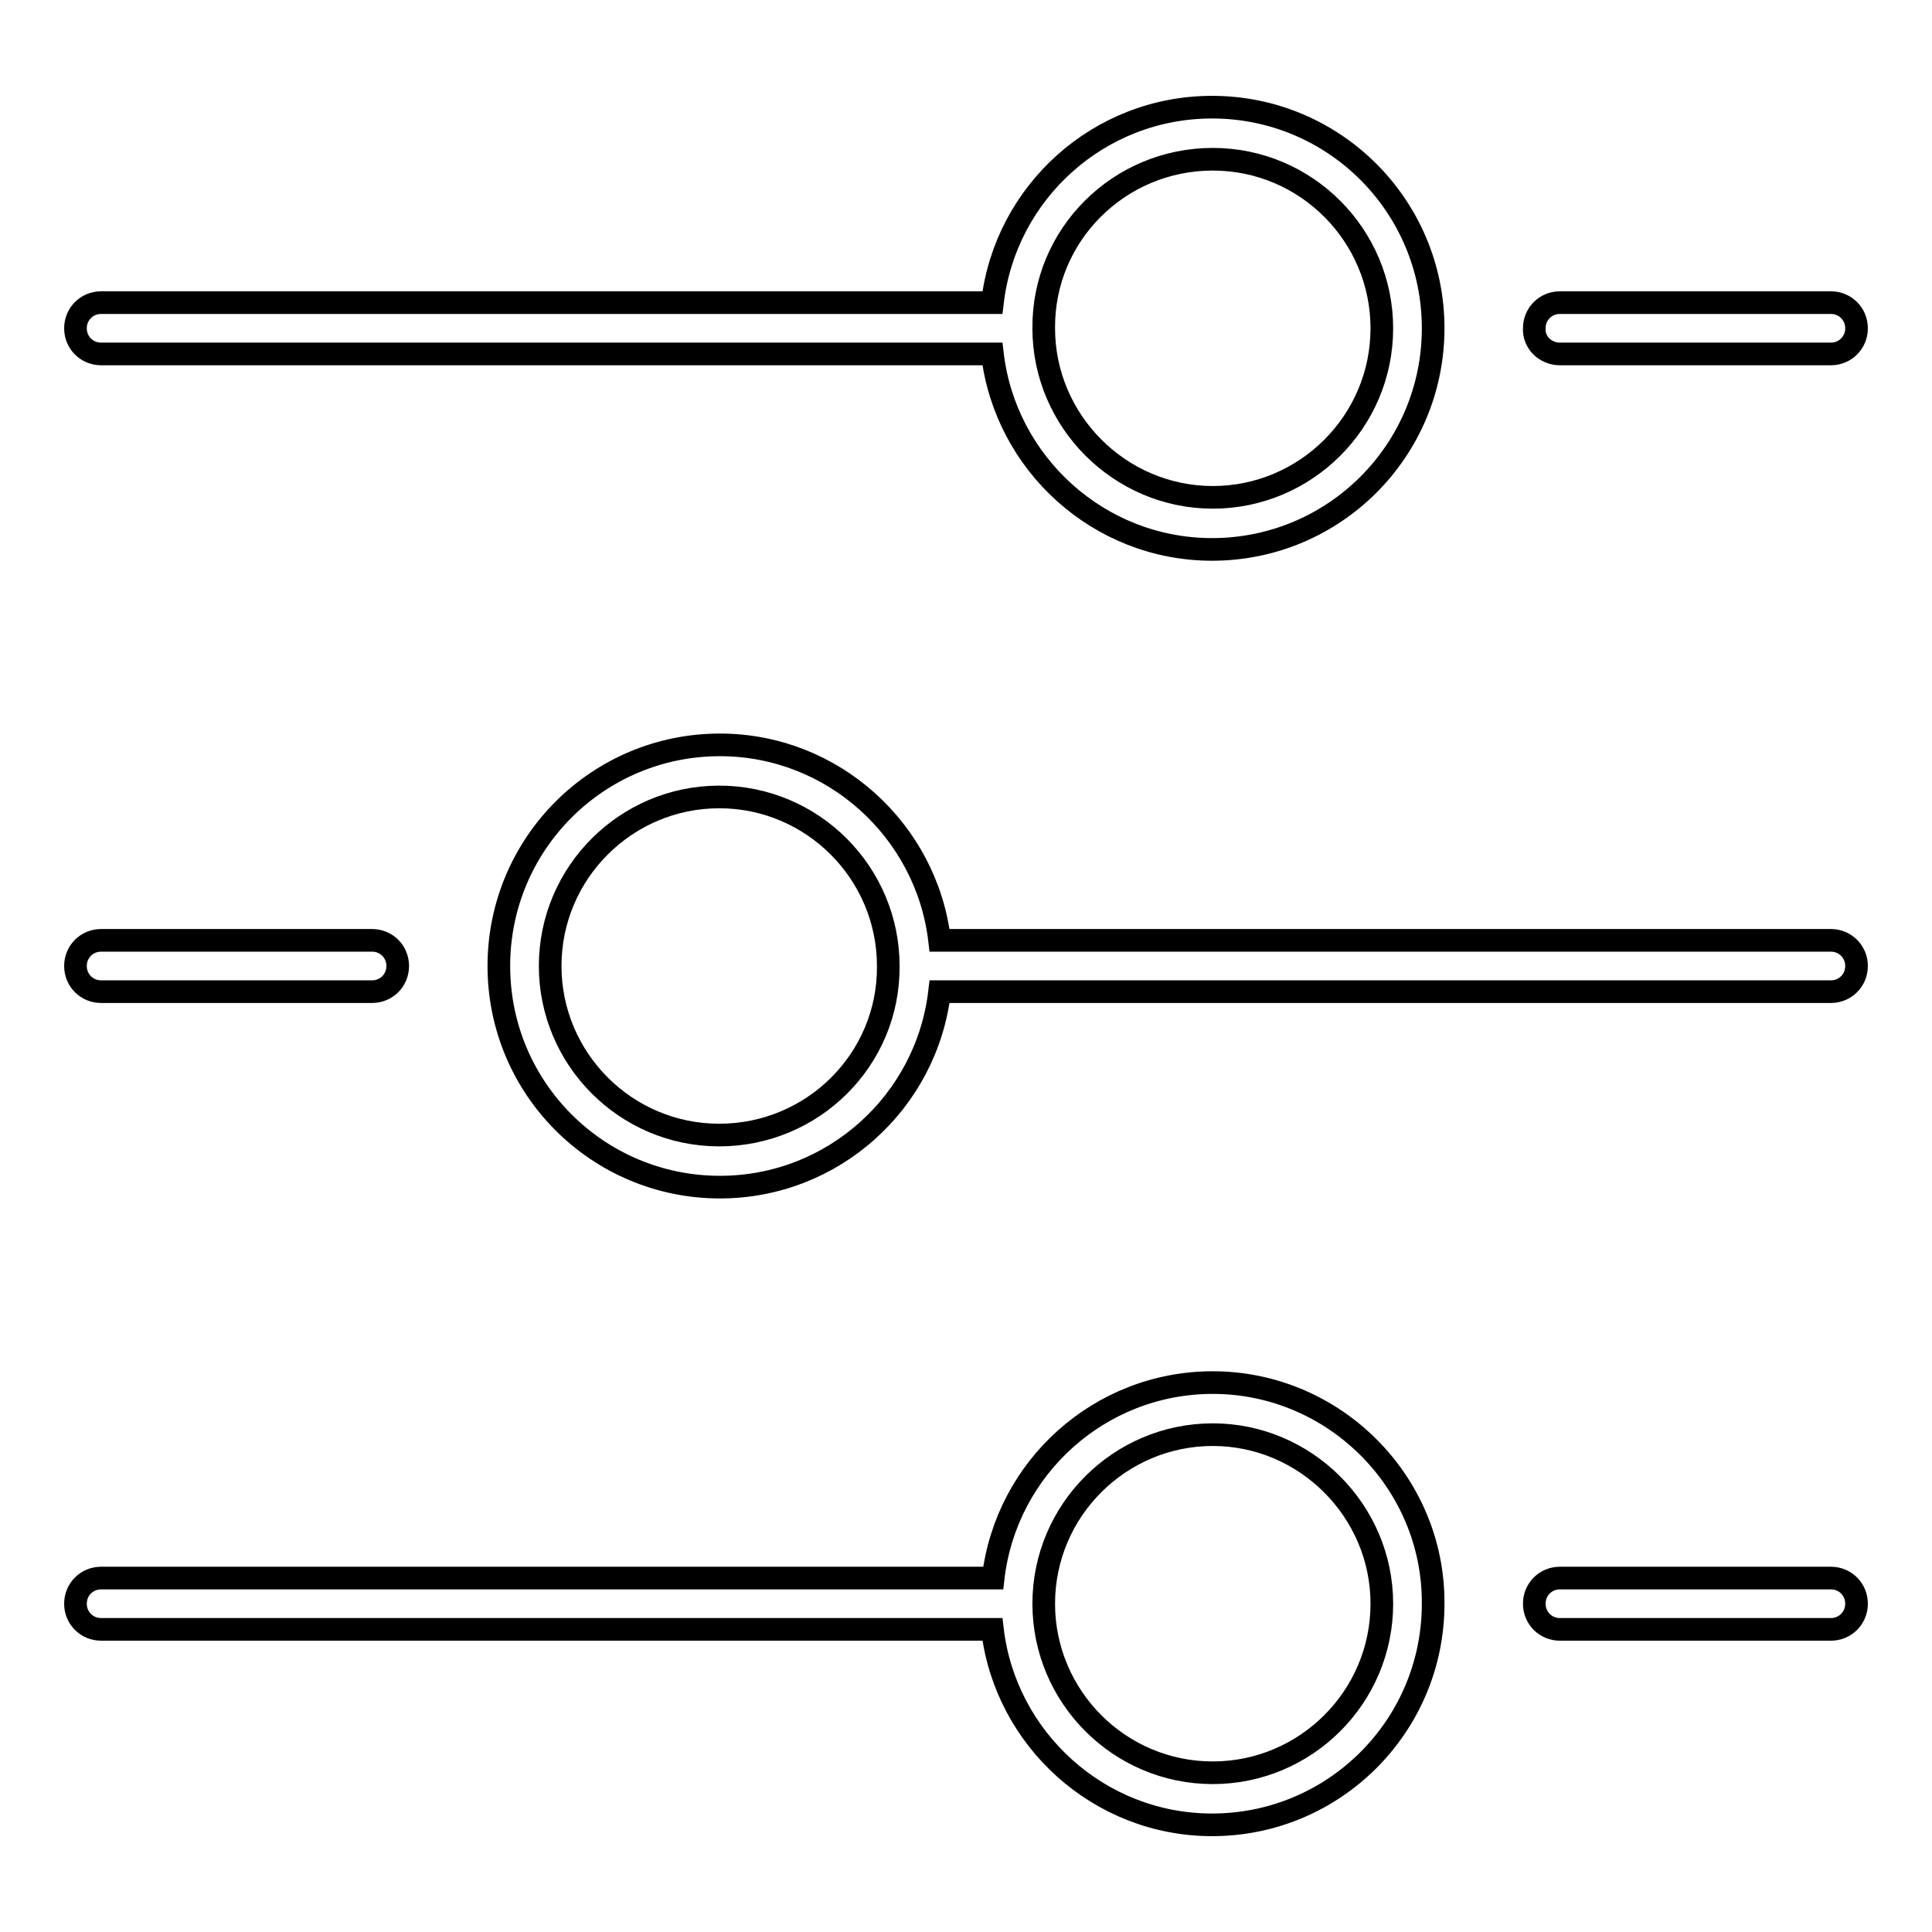 <?xml version="1.0" encoding="utf-8"?>
<!-- Svg Vector Icons : http://www.onlinewebfonts.com/icon -->
<!DOCTYPE svg PUBLIC "-//W3C//DTD SVG 1.1//EN" "http://www.w3.org/Graphics/SVG/1.1/DTD/svg11.dtd">
<svg version="1.1" xmlns="http://www.w3.org/2000/svg" xmlns:xlink="http://www.w3.org/1999/xlink" x="0px" y="0px" viewBox="0 0 256 256" enable-background="new 0 0 256 256" xml:space="preserve">
<g><g><path stroke-width="3" fill-opacity="0" stroke="#000000"  d="M206.7,46.9h35.9c1.9,0,3.4-1.5,3.4-3.4c0-1.9-1.5-3.4-3.4-3.4h-35.9c-1.9,0-3.4,1.5-3.4,3.4C203.2,45.4,204.8,46.9,206.7,46.9z"/><path stroke-width="3" fill-opacity="0" stroke="#000000"  d="M13.4,46.9h118.1c1.7,14.5,14.1,25.9,29.1,25.9c16.2,0,29.3-13.1,29.3-29.3c0-16.2-13.1-29.3-29.3-29.3c-15,0-27.4,11.3-29.1,25.9H13.4c-1.9,0-3.4,1.5-3.4,3.4C10,45.4,11.5,46.9,13.4,46.9z M160.7,21.1c12.4,0,22.4,10.1,22.4,22.4c0,12.4-10.1,22.4-22.4,22.4s-22.4-10.1-22.4-22.4C138.2,31.1,148.3,21.1,160.7,21.1z"/><path stroke-width="3" fill-opacity="0" stroke="#000000"  d="M13.4,131.4h35.9c1.9,0,3.4-1.5,3.4-3.4s-1.5-3.4-3.4-3.4H13.4c-1.9,0-3.4,1.5-3.4,3.4S11.5,131.4,13.4,131.4z"/><path stroke-width="3" fill-opacity="0" stroke="#000000"  d="M242.6,124.6H124.5c-1.7-14.5-14.1-25.9-29.1-25.9c-16.2,0-29.3,13.1-29.3,29.3c0,16.2,13.1,29.3,29.3,29.3c15,0,27.4-11.3,29.1-25.9h118.1c1.9,0,3.4-1.5,3.4-3.4S244.5,124.6,242.6,124.6z M95.3,150.4c-12.4,0-22.4-10.1-22.4-22.4c0-12.4,10.1-22.4,22.4-22.4c12.4,0,22.4,10.1,22.4,22.4C117.8,140.4,107.7,150.4,95.3,150.4z"/><path stroke-width="3" fill-opacity="0" stroke="#000000"  d="M160.7,183.2c-15,0-27.4,11.3-29.1,25.9H13.4c-1.9,0-3.4,1.5-3.4,3.4c0,1.9,1.5,3.4,3.4,3.4h118.1c1.7,14.5,14.1,25.9,29.1,25.9c16.2,0,29.3-13.1,29.3-29.3C190,196.4,176.8,183.2,160.7,183.2z M160.7,234.9c-12.4,0-22.4-10.1-22.4-22.4c0-12.4,10.1-22.4,22.4-22.4s22.4,10.1,22.4,22.4C183.1,224.9,173,234.9,160.7,234.9z"/><path stroke-width="3" fill-opacity="0" stroke="#000000"  d="M242.6,209.1h-35.9c-1.9,0-3.4,1.5-3.4,3.4c0,1.9,1.5,3.4,3.4,3.4h35.9c1.9,0,3.4-1.5,3.4-3.4C246,210.6,244.5,209.1,242.6,209.1z"/></g></g>
</svg>